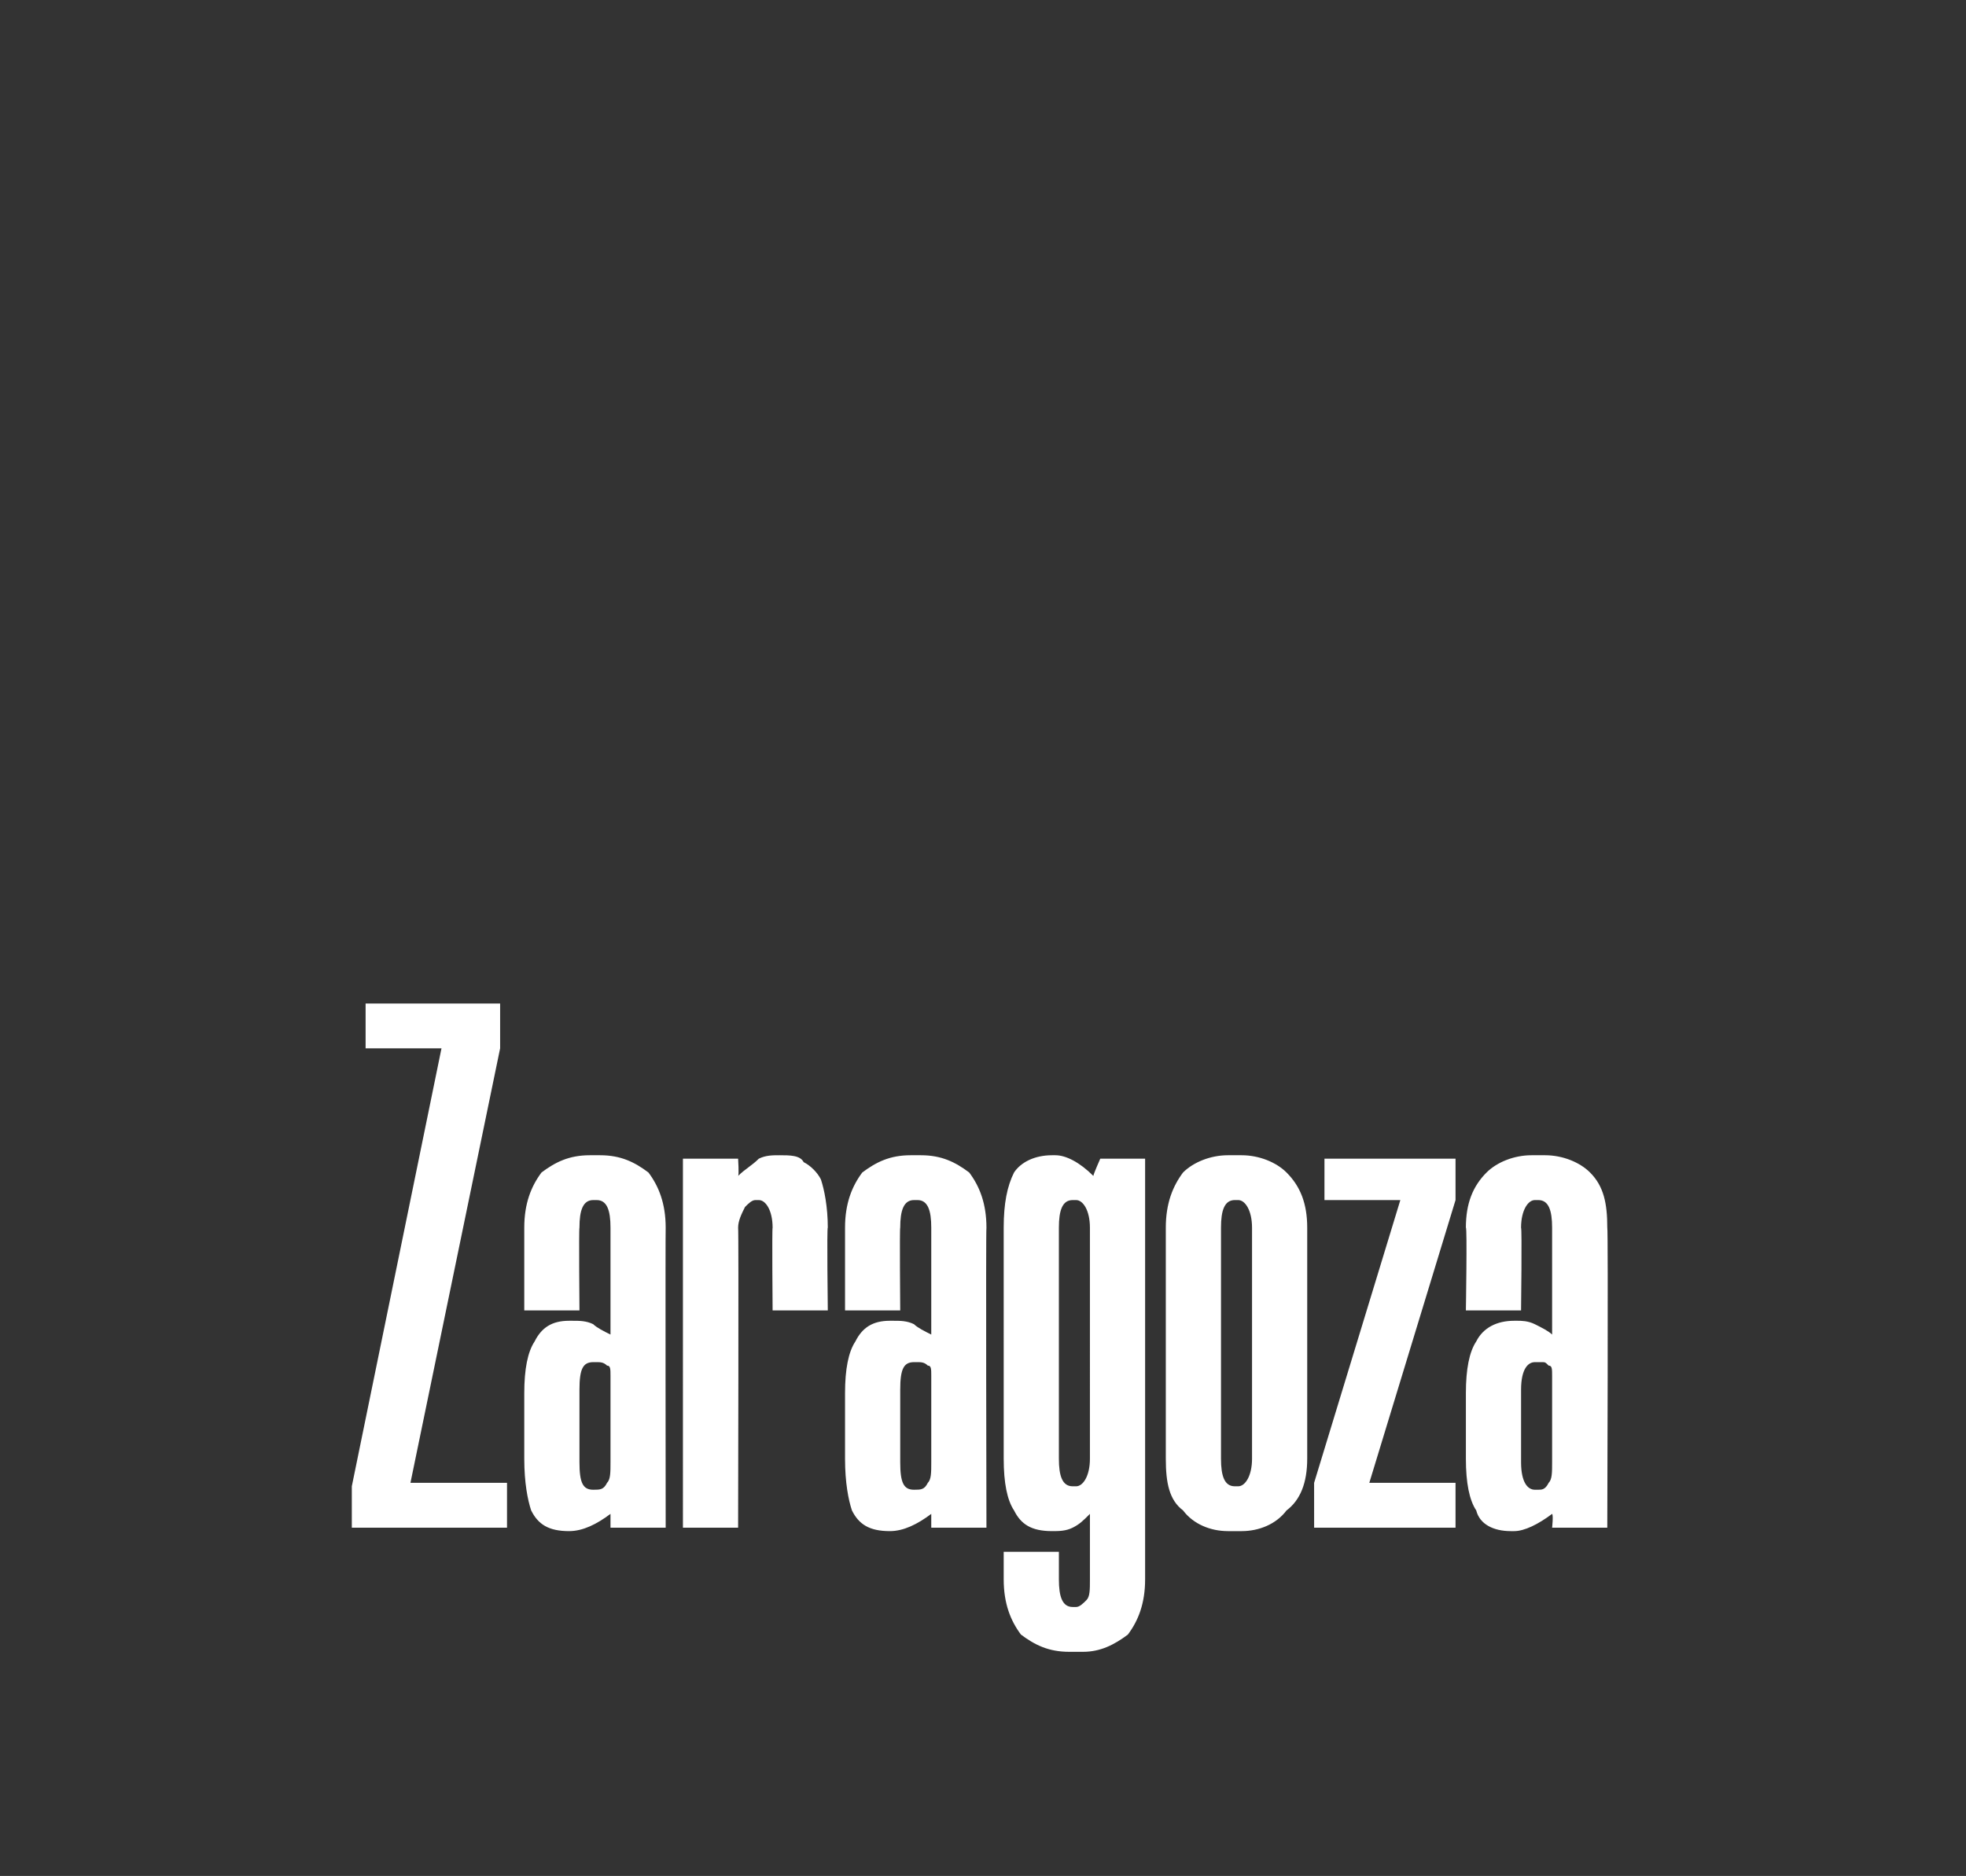 <?xml version="1.0" standalone="no"?><!DOCTYPE svg PUBLIC "-//W3C//DTD SVG 1.1//EN" "http://www.w3.org/Graphics/SVG/1.1/DTD/svg11.dtd"><svg xmlns="http://www.w3.org/2000/svg" version="1.1" width="57px" height="54.4px" viewBox="0 -28 57 54.4" style="top:-28px"><rect x="0" y="-28" width="57" height="54.4" fill="#333333" stroke="none"/><desc>Zaragoza</desc><defs/><g id="Polygon41232"><path d="m14.7 16.3h-4.5v-1.2l2.6-12.7h-2.2V1.1h3.9v1.3L11.9 15h2.8v1.3zm1.8.1c-.6 0-.9-.2-1.1-.6c-.1-.3-.2-.8-.2-1.5v-1.9c0-.7.1-1.2.3-1.5c.2-.4.5-.6 1-.6h.1c.2 0 .4 0 .6.1c.1.1.3.2.5.3V7.6c0-.5-.1-.8-.4-.8h-.1c-.3 0-.4.3-.4.8c-.02.02 0 2.4 0 2.4h-1.6V7.6c0-.7.2-1.2.5-1.6c.4-.3.8-.5 1.4-.5h.3c.6 0 1 .2 1.4.5c.3.4.5.9.5 1.6c-.01 0 0 8.7 0 8.7h-1.6v-.4c-.4.3-.8.5-1.2.5zm.7-4.9c-.3 0-.4.2-.4.8v2.1c0 .6.1.8.4.8c.2 0 .3 0 .4-.2c.1-.1.1-.3.1-.6v-2.5c0-.2 0-.3-.1-.3c-.1-.1-.2-.1-.3-.1h-.1zm4.7-4.7c-.1 0-.2.1-.3.2c-.1.2-.2.4-.2.6c.02 0 0 8.7 0 8.7h-1.6V5.6h1.6s.03.47 0 .5c.2-.2.4-.3.6-.5c.2-.1.4-.1.6-.1c.3 0 .6 0 .7.2c.2.1.4.3.5.5c.1.3.2.8.2 1.4c-.03-.02 0 2.4 0 2.4h-1.6s-.02-2.38 0-2.4c0-.5-.2-.8-.4-.8h-.1zm3.9 9.6c-.6 0-.9-.2-1.1-.6c-.1-.3-.2-.8-.2-1.5v-1.9c0-.7.1-1.2.3-1.5c.2-.4.5-.6 1-.6h.1c.2 0 .4 0 .6.1c.1.1.3.2.5.3V7.6c0-.5-.1-.8-.4-.8h-.1c-.3 0-.4.3-.4.8c-.02.02 0 2.4 0 2.4h-1.6V7.6c0-.7.2-1.2.5-1.6c.4-.3.8-.5 1.4-.5h.3c.6 0 1 .2 1.4.5c.3.4.5.9.5 1.6c-.02 0 0 8.7 0 8.7H27v-.4c-.4.3-.8.5-1.2.5zm.7-4.9c-.3 0-.4.2-.4.8v2.1c0 .6.1.8.4.8c.2 0 .3 0 .4-.2c.1-.1.1-.3.1-.6v-2.5c0-.2 0-.3-.1-.3c-.1-.1-.2-.1-.3-.1h-.1zm6.7-5.9v12.2c0 .7-.2 1.2-.5 1.6c-.4.3-.8.5-1.3.5h-.4c-.6 0-1-.2-1.4-.5c-.3-.4-.5-.9-.5-1.6v-.8h1.6v.8c0 .5.1.8.4.8h.1c.1 0 .2-.1.3-.2c.1-.1.1-.3.1-.6v-1.9c-.2.2-.3.3-.5.4c-.2.1-.4.1-.6.1c-.6 0-.9-.2-1.1-.6c-.2-.3-.3-.8-.3-1.5V7.6c0-.7.1-1.2.3-1.6c.2-.3.6-.5 1.1-.5h.1c.3 0 .7.2 1.1.6c0-.05.2-.5.2-.5h1.3zm-2 9.5c.2 0 .4-.3.4-.8V7.6c0-.5-.2-.8-.4-.8h-.1c-.3 0-.4.3-.4.8v6.7c0 .5.1.8.4.8h.1zm4.4 1.3c-.5 0-1-.2-1.3-.6c-.4-.3-.5-.8-.5-1.5V7.6c0-.7.2-1.2.5-1.6c.3-.3.8-.5 1.3-.5h.4c.5 0 1 .2 1.3.5c.4.4.6.9.6 1.6v6.7c0 .7-.2 1.2-.6 1.5c-.3.4-.8.6-1.3.6h-.4zm.2-9.6c-.3 0-.4.3-.4.8v6.7c0 .5.1.8.4.8h.1c.2 0 .4-.3.4-.8V7.6c0-.5-.2-.8-.4-.8h-.1zm6.4 9.5h-4.1V15l2.5-8.2h-2.2V5.6h3.8v1.2L39.7 15h2.5v1.3zm1.6.1c-.5 0-.9-.2-1-.6c-.2-.3-.3-.8-.3-1.5v-1.9c0-.7.1-1.2.3-1.5c.2-.4.6-.6 1.1-.6h.1c.1 0 .3 0 .5.1c.2.1.4.2.5.3V7.6c0-.5-.1-.8-.4-.8h-.1c-.2 0-.4.3-.4.8c.03.02 0 2.4 0 2.4h-1.6s.04-2.42 0-2.4c0-.7.2-1.2.6-1.6c.3-.3.8-.5 1.3-.5h.4c.5 0 1 .2 1.3.5c.4.4.5.9.5 1.6c.03 0 0 8.7 0 8.7H45s.04-.36 0-.4c-.4.3-.8.5-1.1.5h-.1zm.7-4.9c-.2 0-.4.2-.4.8v2.1c0 .6.2.8.4.8h.1c.1 0 .2 0 .3-.2c.1-.1.1-.3.1-.6v-2.5c0-.2 0-.3-.1-.3c-.1-.1-.1-.1-.2-.1h-.2z" stroke="none" fill="#fff"/></g></svg>